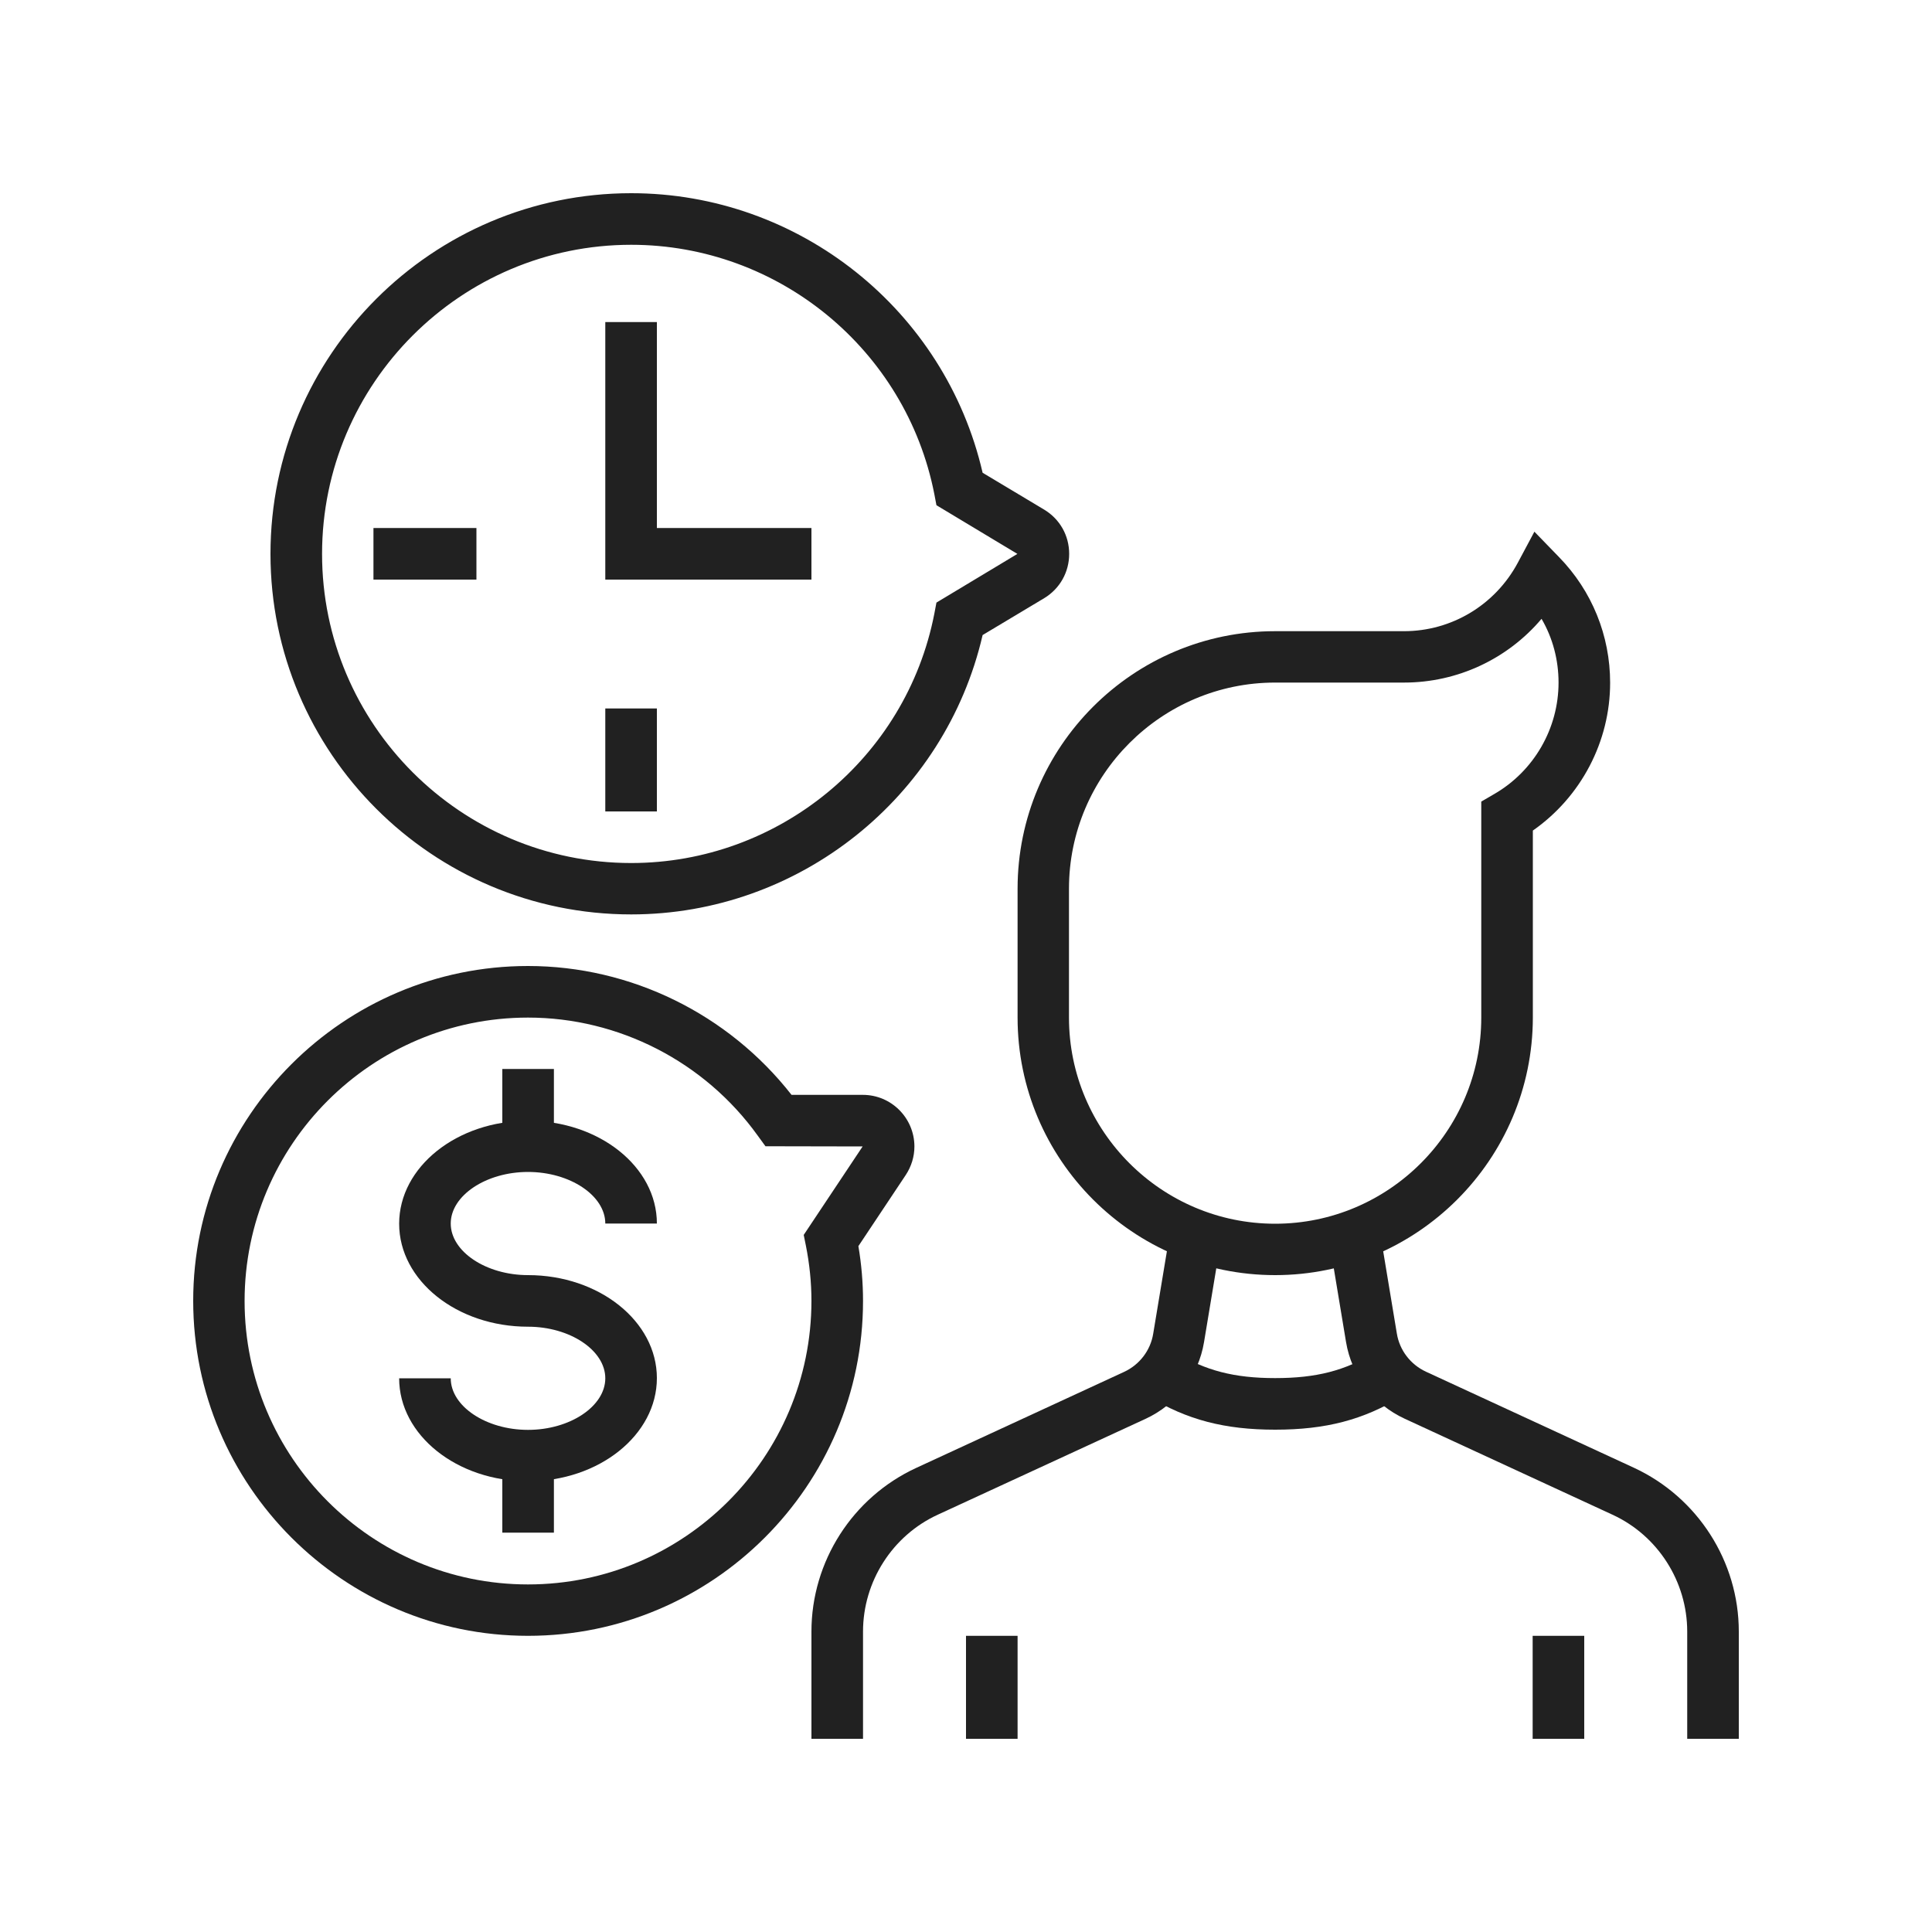 <?xml version="1.0" encoding="utf-8"?>
<!-- Generator: Adobe Illustrator 27.9.1, SVG Export Plug-In . SVG Version: 6.00 Build 0)  -->
<svg version="1.1" id="레이어_1" xmlns="http://www.w3.org/2000/svg" xmlns:xlink="http://www.w3.org/1999/xlink" x="0px"
	 y="0px" viewBox="0 0 100 100" width="100px" height="100px" style="enable-background:new 0 0 100 100;" xml:space="preserve">
<style type="text/css">
	.st0{display:none;}
	.st1{display:inline;fill:#212121;}
	.st2{fill:#212121;}
</style>
<g class="st0">
	<path class="st1" d="M12.81,79.51l-2.83-0.82l11.13-38.44c0.83-2.88,2.88-5.26,5.61-6.51l8.75-4.02l1.23,2.68l-8.75,4.02
		c-1.95,0.89-3.41,2.59-4.01,4.65L12.81,79.51z"/>
	<path class="st1" d="M26.15,86.93l-2.8-0.92l3.25-9.91c0.55-1.69,1.9-2.7,3.33-3.77c2.58-1.94,5.51-4.13,5.51-11.35
		c0-1.06,0.23-2.13,0.68-3.09l3.54-7.68c0.13-0.29,0.2-0.6,0.2-0.93c0-1.22-0.99-2.21-2.21-2.21c-0.81,0-1.55,0.44-1.94,1.15
		l-6.85,12.47l-2.58-1.42l6.85-12.47c0.91-1.65,2.64-2.68,4.52-2.68c2.84,0,5.16,2.31,5.16,5.16c0,0.75-0.16,1.48-0.47,2.16
		l-3.54,7.68c-0.27,0.58-0.41,1.22-0.41,1.85c0,8.69-4.03,11.71-6.69,13.71c-1.14,0.85-2.03,1.52-2.3,2.33L26.15,86.93z"/>
	<path class="st1" d="M35.08,41.17l-2.86-0.71l6.26-25.03c0.33-1.31,1.5-2.23,2.86-2.23c0.23,0,0.47,0.03,0.69,0.08l8.65,2.09
		L50,18.22l-8.66-2.09L35.08,41.17z"/>
	<path class="st1" d="M70.82,82.46c-0.23,0-0.46-0.03-0.69-0.08L32.51,73.3l0.69-2.87l37.61,9.08l13.27-53.06l-7.59-1.83l0.69-2.87
		l7.59,1.83c1.33,0.32,2.26,1.5,2.26,2.87c0,0.24-0.03,0.48-0.09,0.72L73.68,80.23C73.35,81.55,72.17,82.46,70.82,82.46z"/>
	
		<rect x="59.73" y="24.97" transform="matrix(0.235 -0.972 0.972 0.235 11.878 87.018)" class="st1" width="2.95" height="21.99"/>
	
		<rect x="44.31" y="31.1" transform="matrix(0.235 -0.972 0.972 0.235 3.698 69.186)" class="st1" width="2.95" height="2.29"/>
	
		<rect x="56.83" y="30.1" transform="matrix(0.235 -0.972 0.972 0.235 1.745 90.438)" class="st1" width="2.95" height="28.02"/>
	
		<rect x="59.8" y="42.6" transform="matrix(0.235 -0.972 0.972 0.235 -5.278 100.638)" class="st1" width="2.95" height="22.13"/>
	
		<rect x="60.46" y="26.83" transform="matrix(0.243 -0.97 0.97 0.243 19.786 81.269)" class="st1" width="2.95" height="2.27"/>
	<path class="st1" d="M73.77,32.35c-0.24,0-0.48-0.03-0.72-0.09l-6.63-1.66l0.71-2.86l6.63,1.66l2.95-11.79l-23.58-5.9L50.18,23.5
		l7.31,1.83l-0.71,2.86l-7.31-1.83c-1.31-0.33-2.23-1.51-2.23-2.86c0-0.24,0.03-0.48,0.09-0.72L50.27,11
		c0.33-1.31,1.5-2.23,2.86-2.23c0.24,0,0.48,0.03,0.72,0.09l23.58,5.9c1.31,0.33,2.23,1.51,2.23,2.86c0,0.24-0.03,0.48-0.09,0.72
		l-2.95,11.79C76.3,31.43,75.12,32.35,73.77,32.35z"/>
	<polygon class="st1" points="61.97,83.94 59.03,83.94 59.03,86.89 61.97,86.89 61.97,83.94 	"/>
	<polygon class="st1" points="67.87,86.89 64.92,86.89 64.92,89.83 67.87,89.83 67.87,86.89 	"/>
	<polygon class="st1" points="73.77,88.36 70.82,88.36 70.82,91.31 73.77,91.31 73.77,88.36 	"/>
	<polygon class="st1" points="85.56,83.94 82.61,83.94 82.61,86.89 85.56,86.89 85.56,83.94 	"/>
	<polygon class="st1" points="88.51,78.04 85.56,78.04 85.56,80.99 88.51,80.99 88.51,78.04 	"/>
	<polygon class="st1" points="79.66,86.89 76.71,86.89 76.71,89.83 79.66,89.83 79.66,86.89 	"/>
	<polygon class="st1" points="89.98,72.15 87.03,72.15 87.03,75.09 89.98,75.09 89.98,72.15 	"/>
	<polygon class="st1" points="85.56,60.35 82.61,60.35 82.61,63.3 85.56,63.3 85.56,60.35 	"/>
	<polygon class="st1" points="88.51,66.25 85.56,66.25 85.56,69.2 88.51,69.2 88.51,66.25 	"/>
</g>
<g class="st0">
	<path class="st1" d="M30.12,69.15c-0.69,0-1.36-0.24-1.88-0.68l-8.84-7.36c-0.67-0.56-1.06-1.39-1.06-2.26v-5.89
		c0-1.62,1.32-2.95,2.95-2.95c0.69,0,1.36,0.24,1.89,0.68l6.95,5.79l11.77-9.81l1.89,2.26L30.12,60.31l-8.84-7.36l0,5.89l8.84,7.36
		l10.57-8.81l1.89,2.26L32,68.47C31.47,68.91,30.8,69.15,30.12,69.15z"/>
	<path class="st1" d="M31.59,76.51c-11.37,0-20.62-9.25-20.62-20.62s9.25-20.62,20.62-20.62s20.62,9.25,20.62,20.62
		S42.96,76.51,31.59,76.51z M31.59,38.22c-9.75,0-17.67,7.93-17.67,17.67s7.93,17.67,17.67,17.67s17.67-7.93,17.67-17.67
		S41.33,38.22,31.59,38.22z"/>
	<path class="st1" d="M82.88,71.67H50.6c-1.78,0-3.23-1.45-3.23-3.23v-4.83h3.23v4.83h32.28V32.93h-4.84V29.7h4.84
		c1.78,0,3.23,1.45,3.23,3.23v35.51C86.11,70.22,84.66,71.67,82.88,71.67z"/>
	<path class="st1" d="M50.6,47.44h-3.23V32.93c0-1.78,1.45-3.23,3.23-3.23h4.84v3.23H50.6V47.44z"/>
	<path class="st1" d="M44.14,38.99h-3.23v-10.9c0-2.67,2.17-4.84,4.84-4.84h9.69v3.23h-9.69c-0.89,0-1.61,0.72-1.61,1.61V38.99z"/>
	<path class="st1" d="M87.72,78.13H45.75c-2.67,0-4.84-2.17-4.84-4.84v-1.21h3.23v1.21c0,0.89,0.72,1.61,1.61,1.61h41.97
		c0.89,0,1.61-0.72,1.61-1.61v-45.2c0-0.89-0.72-1.61-1.61-1.61h-9.69v-3.23h9.69c2.67,0,4.84,2.17,4.84,4.84v45.2
		C92.56,75.95,90.39,78.13,87.72,78.13z"/>
	<path class="st1" d="M76.42,36.16H57.05c-1.78,0-3.23-1.45-3.23-3.23v-9.69c0-1.78,1.45-3.23,3.23-3.23h19.37
		c1.78,0,3.23,1.45,3.23,3.23v9.69C79.65,34.71,78.2,36.16,76.42,36.16z M57.05,23.24v9.69h19.37v-9.69H57.05z"/>
	<rect x="61.9" y="41" class="st1" width="16.14" height="3.23"/>
	<rect x="55.44" y="41" class="st1" width="3.23" height="3.23"/>
	<rect x="61.9" y="60.37" class="st1" width="16.14" height="3.23"/>
	<rect x="55.44" y="60.37" class="st1" width="3.23" height="3.23"/>
	<rect x="61.9" y="50.68" class="st1" width="16.14" height="3.23"/>
	<rect x="55.44" y="50.68" class="st1" width="3.23" height="3.23"/>
</g>
<g class="st0">
	<path class="st1" d="M63.31,51.94c-1.6,0-3.16-0.31-4.62-0.93l-2.05-0.87l1.6-1.56c2.07-2.02,3.39-5.01,3.56-8.1
		c-2.85-3.45-4.41-7.78-4.41-12.24c0-10.62,8.64-19.26,19.26-19.26s19.26,8.64,19.26,19.26s-8.64,19.26-19.26,19.26
		c-1.24,0-2.51-0.13-3.79-0.39C70.63,50.15,67.13,51.94,63.31,51.94z M61.88,48.86c0.47,0.08,0.95,0.11,1.43,0.11
		c3.14,0,5.98-1.61,7.61-4.31l0.57-0.95l1.07,0.28c1.38,0.36,2.76,0.54,4.09,0.54c8.99,0,16.3-7.31,16.3-16.3s-7.31-16.3-16.3-16.3
		s-16.3,7.31-16.3,16.3c0,3.95,1.44,7.76,4.07,10.74l0.38,0.43l-0.01,0.57C64.74,43.18,63.68,46.35,61.88,48.86z"/>
	<path class="st1" d="M76.65,38.61c-4.9,0-8.89-3.99-8.89-8.89c0-6.47,7.52-14.06,7.84-14.38l1.05-1.05l1.05,1.05
		c0.32,0.32,7.84,7.92,7.84,14.38C85.54,34.62,81.55,38.61,76.65,38.61z M76.65,18.55c-2.28,2.58-5.93,7.47-5.93,11.16
		c0,3.27,2.66,5.93,5.93,5.93s5.93-2.66,5.93-5.93C82.57,26.02,78.93,21.13,76.65,18.55z"/>
	<rect x="75.17" y="31.2" class="st1" width="2.96" height="10.37"/>
	<rect x="52.94" y="20.83" class="st1" width="6.94" height="2.96"/>
	<rect x="47.02" y="20.83" class="st1" width="2.96" height="2.96"/>
	<path class="st1" d="M44.05,23.79H21.83v-4.44c0-3.27,2.66-5.93,5.93-5.93h37.13v2.96H27.76c-1.63,0-2.96,1.33-2.96,2.96v1.48
		h19.26V23.79z"/>
	<path class="st1" d="M67.76,91.94H26.28c-5.72,0-10.37-4.65-10.37-10.37V46.02c0-3.23,1.17-6.35,3.3-8.78l7.07-8.08v-6.85h2.96
		v7.96l-7.8,8.92c-1.66,1.89-2.57,4.32-2.57,6.83v35.55c0,4.08,3.32,7.41,7.41,7.41h41.48c4.08,0,7.41-3.32,7.41-7.41V50.46h2.96
		v31.11C78.13,87.29,73.48,91.94,67.76,91.94z"/>
	<path class="st1" d="M76.65,62.31H58.53l-0.35-0.99c-1.67-4.73-6.16-7.9-11.16-7.9c-5,0-9.49,3.18-11.16,7.9l-0.35,0.99H17.39
		v-2.96h16.06c2.34-5.36,7.66-8.89,13.56-8.89c5.9,0,11.23,3.53,13.56,8.89h16.06V62.31z"/>
	<rect x="17.39" y="75.64" class="st1" width="59.26" height="2.96"/>
	<rect x="42.57" y="60.83" class="st1" width="8.89" height="2.96"/>
	<rect x="39.61" y="66.75" class="st1" width="14.81" height="2.96"/>
</g>
<g class="st0">
	<path class="st1" d="M85.69,66.07H68.55v-2.86h17.14c0.79,0,1.43-0.64,1.43-1.43c0-0.79-0.64-1.43-1.43-1.43H14.27
		c-0.79,0-1.43,0.64-1.43,1.43c0,0.79,0.64,1.43,1.43,1.43h14.29v2.86H14.27c-2.36,0-4.29-1.92-4.29-4.29
		c0-2.36,1.92-4.29,4.29-4.29h71.43c2.36,0,4.29,1.92,4.29,4.29C89.98,64.14,88.06,66.07,85.69,66.07z"/>
	<path class="st1" d="M75.79,86.07H24.17l-0.43-0.47c-5.19-5.79-8.05-13.23-8.05-20.95h2.86c0,6.81,2.45,13.38,6.9,18.57h49.05
		c4.46-5.19,6.9-11.76,6.9-18.57h2.86c0,7.73-2.86,15.17-8.05,20.95L75.79,86.07z"/>
	<path class="st1" d="M74.86,77.86l-2.43-1.5c0.91-1.48,1.57-2.95,2.2-4.93l2.72,0.86C76.66,74.48,75.89,76.2,74.86,77.86z"/>
	<rect x="31.41" y="63.21" class="st1" width="2.86" height="2.86"/>
	<rect x="37.12" y="63.21" class="st1" width="2.86" height="2.86"/>
	<path class="st1" d="M15.84,39.37l-0.79-2.04c-0.52-1.33-0.78-2.72-0.78-4.12c0-6.3,5.13-11.43,11.43-11.43
		c4.05,0,7.84,2.18,9.88,5.7l1.09,1.87l-6.96,0.87l-1.62,6.49l-6.39-3.19L15.84,39.37z M25.69,24.64c-4.73,0-8.57,3.84-8.57,8.57
		c0,0.27,0.01,0.53,0.04,0.8l3.97-3.97l5.04,2.52l1.23-4.94l4.28-0.54C30.1,25.54,27.95,24.64,25.69,24.64z"/>
	<path class="st1" d="M19.89,25.05L16,18.6c-0.2-0.33-0.31-0.71-0.31-1.11c0-0.8,0.46-1.56,1.18-1.92l4.29-2.14
		c1.16-0.57,2.6,0.06,2.99,1.24l2.71,8.08l-2.71,0.91l-2.45-7.3l-2.86,1.43l3.49,5.79L19.89,25.05z M21.45,15.58
		C21.45,15.58,21.45,15.58,21.45,15.58L21.45,15.58z"/>
	<path class="st1" d="M17.2,59.37c-0.06-0.18-1.5-4.59-1.5-11.88c0-5.79,1.4-12.84,1.46-13.14l2.8,0.56
		c-0.01,0.07-1.4,7.07-1.4,12.58c0,6.79,1.34,10.94,1.36,10.98L17.2,59.37z"/>
	<path class="st1" d="M43.4,44.35c-0.43-0.33-10.57-8.08-12.09-15.66l2.8-0.56c1.3,6.52,10.92,13.87,11.01,13.95L43.4,44.35z"/>
	<path class="st1" d="M30.3,59.2c-0.21-1.06-0.32-2.11-0.32-3.14c0-7.88,5.77-14.29,12.86-14.29h2.78c1.77,0,3.64-0.51,5.54-1.53
		c1.67-0.88,3.43-1.33,5.25-1.33c7.48,0,13.57,7.69,13.57,17.14c0,0.99-0.07,1.99-0.22,3.06l-2.83-0.4c0.13-0.93,0.2-1.8,0.2-2.66
		c0-7.88-4.81-14.29-10.71-14.29c-1.34,0-2.66,0.34-3.91,1c-2.32,1.23-4.64,1.86-6.88,1.86h-2.78c-5.51,0-10,5.13-10,11.43
		c0,0.84,0.09,1.7,0.27,2.58L30.3,59.2z"/>
	<path class="st1" d="M48.55,43.1h-2.86c0-4.36,1.8-9.96,1.87-10.2l2.72,0.88C50.27,33.84,48.55,39.2,48.55,43.1z"/>
	<path class="st1" d="M48.73,53.62l-4.9-3.27h-6.71v-1.43c0-3.39,2.9-6.44,3.02-6.57l2.06,1.98l-1.03-0.99l1.03,0.99
		c-0.46,0.48-1.47,1.77-1.95,3.16h4.45l3.67,2.45l3.62-3.62l4.07-2.03l1.28,2.56l-3.65,1.83L48.73,53.62z"/>
	<rect x="48.55" y="8.92" class="st1" width="2.86" height="7.14"/>
	
		<rect x="33.55" y="12.71" transform="matrix(0.707 -0.707 0.707 0.707 -1.617 29.644)" class="st1" width="2.86" height="8.13"/>
	
		<rect x="60.88" y="15.36" transform="matrix(0.707 -0.707 0.707 0.707 7.155 50.858)" class="st1" width="8.18" height="2.86"/>
	<path class="st1" d="M80.08,59.54L77.5,58.3l7.83-16.24c0.24-0.53,0.37-1.12,0.37-1.71c0-0.89-0.29-1.79-0.83-2.53
		c-0.06-0.08-4.31-6.04-10.6-6.04c-1.78,0-3.35,1.09-3.99,2.77l-4.21,10.62l-2.66-1.05l4.2-10.6c1.04-2.74,3.72-4.59,6.65-4.59
		c7.8,0,12.72,6.95,12.93,7.25c0.87,1.2,1.35,2.69,1.35,4.18c0,1-0.21,1.98-0.63,2.92L80.08,59.54z"/>
	
		<rect x="70.36" y="33.61" transform="matrix(0.466 -0.885 0.885 0.466 5.075 83.61)" class="st1" width="2.86" height="7.97"/>
	
		<rect x="78.22" y="43.35" transform="matrix(0.503 -0.864 0.864 0.503 -1.493 92.474)" class="st1" width="2.86" height="8.36"/>
	
		<rect x="68.68" y="48.71" transform="matrix(0.361 -0.933 0.933 0.361 -3.01 98.152)" class="st1" width="2.86" height="5.13"/>
	<path class="st1" d="M80.53,32.44l-2.2-1.83c1.06-1.28,1.65-2.89,1.65-4.55c0-1.55-0.51-3.04-1.43-4.27
		c-0.92,1.23-1.43,2.72-1.43,4.27c0,1.63,0,2.61,0.76,3.75l-2.38,1.58c-1.24-1.86-1.24-3.55-1.24-5.34c0-2.83,1.22-5.54,3.33-7.44
		l0.95-0.85l0.95,0.85c2.12,1.9,3.33,4.61,3.33,7.44C82.84,28.39,82.02,30.65,80.53,32.44z"/>
	<path class="st1" d="M83.38,34.82L82,32.32c2.23-1.23,3.64-3.56,3.69-6.1c-1.25,0.25-2.41,0.84-3.37,1.7l-1.92-2.12
		c1.8-1.63,4.14-2.55,6.56-2.59l1.23-0.02l0.2,1.21c0.1,0.59,0.15,1.13,0.15,1.66C88.55,29.7,86.57,33.06,83.38,34.82z"/>
</g>
<g class="st0">
	<path class="st1" d="M89.98,85.12H42.03c-3.07,0-5.57-2.5-5.57-5.57v-5.57h2.79v5.57c0,1.54,1.25,2.79,2.79,2.79h41.56
		c-2.56-3.48-3.94-7.67-3.94-12.06V15.45c0-1.54-1.25-2.79-2.79-2.79H32.27V9.87h44.59c3.07,0,5.57,2.5,5.57,5.57v54.82
		c0,4.71,1.83,9.14,5.17,12.47L89.98,85.12z"/>
	<rect x="36.46" y="33.56" class="st1" width="2.79" height="22.29"/>
	<rect x="36.46" y="22.41" class="st1" width="2.79" height="5.57"/>
	<path class="st1" d="M39.24,23.81H25.31v-6.97c0-3.84,3.13-6.97,6.97-6.97s6.97,3.13,6.97,6.97V23.81z M28.09,21.02h8.36v-4.18
		c0-2.31-1.88-4.18-4.18-4.18c-2.31,0-4.18,1.88-4.18,4.18V21.02z"/>
	<path class="st1" d="M50.39,67C38.1,67,28.09,57,28.09,44.71c0-12.29,10-22.29,22.29-22.29s22.29,10,22.29,22.29
		C72.68,57,62.68,67,50.39,67z M50.39,25.2c-10.76,0-19.51,8.75-19.51,19.51c0,10.76,8.75,19.51,19.51,19.51S69.9,55.46,69.9,44.71
		C69.9,33.95,61.15,25.2,50.39,25.2z"/>
	
		<rect x="31.58" y="59.76" transform="matrix(0.707 -0.707 0.707 0.707 -33.301 41.913)" class="st1" width="4.72" height="2.79"/>
	<path class="st1" d="M33.5,72.58c-1.15,0-2.27-0.46-3.08-1.27l-6.63-6.63c-0.81-0.81-1.27-1.93-1.27-3.08
		c0-2.4,1.95-4.35,4.35-4.35c1.15,0,2.27,0.46,3.08,1.27l6.63,6.63c0.81,0.81,1.27,1.93,1.27,3.08
		C37.85,70.62,35.9,72.58,33.5,72.58z M26.87,60.04c-0.86,0-1.56,0.7-1.56,1.56c0,0.41,0.17,0.81,0.46,1.1l6.63,6.63
		c0.29,0.29,0.69,0.46,1.1,0.46c0.86,0,1.56-0.7,1.56-1.56c0-0.41-0.17-0.81-0.46-1.1l-6.63-6.63
		C27.68,60.2,27.28,60.04,26.87,60.04z"/>
	<path class="st1" d="M17.79,85.12c-4.31,0-7.81-3.5-7.81-7.81c0-2.54,1.25-4.94,3.33-6.4l11.2-7.84l1.6,2.28l-11.2,7.84
		c-1.34,0.94-2.14,2.48-2.14,4.11c0,2.77,2.25,5.02,5.02,5.02c1.64,0,3.18-0.8,4.11-2.14l7.84-11.2l2.28,1.6l-7.84,11.2
		C22.73,83.87,20.33,85.12,17.79,85.12z"/>
	<rect x="51.78" y="15.45" class="st1" width="13.93" height="2.79"/>
	<rect x="44.82" y="30.77" class="st1" width="16.72" height="2.79"/>
	<rect x="67.11" y="30.77" class="st1" width="8.36" height="2.79"/>
	<rect x="44.82" y="37.74" class="st1" width="20.9" height="2.79"/>
	<rect x="70.54" y="37.74" class="st1" width="4.93" height="2.79"/>
	<rect x="44.82" y="44.71" class="st1" width="13.93" height="2.79"/>
	<rect x="58.75" y="73.97" class="st1" width="2.79" height="2.79"/>
	<rect x="64.32" y="73.97" class="st1" width="11.15" height="2.79"/>
	<path class="st1" d="M25.86,39.43l-2.72-0.58c0.77-3.62,2.24-6.99,4.36-10.04l2.29,1.59C27.88,33.14,26.56,36.17,25.86,39.43z"/>
	<path class="st1" d="M25.31,44.71h-2.79c0-0.92,0.04-1.84,0.13-2.75l2.77,0.27C25.35,43.05,25.31,43.88,25.31,44.71z"/>
</g>
<g class="st0">
	<polygon class="st1" points="37.8,79.15 35.08,79.15 35.08,74.22 25.03,65.94 26.76,63.85 37.8,72.94 	"/>
	<rect x="35.08" y="81.86" class="st1" width="2.71" height="2.71"/>
	<path class="st1" d="M44.06,90c-1.96,0-3.55-1.59-3.55-3.55V71.66L17.46,52.67V41.19c0-1.49,1.22-2.71,2.71-2.71h59.66
		c1.49,0,2.71,1.22,2.71,2.71v11.49L59.49,71.66v8.85c0,1.35-0.75,2.57-1.96,3.18l-11.88,5.94C45.16,89.87,44.61,90,44.06,90z
		 M20.17,51.39l23.05,18.98v16.07c0,0.59,0.69,1.02,1.21,0.75l11.88-5.94c0.29-0.14,0.46-0.43,0.46-0.75V70.38l23.05-18.98V41.19
		H20.17V51.39z"/>
	<polygon class="st1" points="68.98,39.83 66.27,39.83 66.27,15.42 33.73,15.42 33.73,39.83 31.02,39.83 31.02,12.71 68.98,12.71 	
		"/>
	<path class="st1" d="M58.14,39.83h-2.71c0-2.99-2.43-5.42-5.42-5.42s-5.42,2.43-5.42,5.42h-2.71c0-4.49,3.65-8.14,8.14-8.14
		S58.14,35.34,58.14,39.83z"/>
	<rect x="32.37" y="23.56" class="st1" width="35.25" height="2.71"/>
	<rect x="73.05" y="22.2" class="st1" width="2.71" height="12.2"/>
	<rect x="73.05" y="16.78" class="st1" width="2.71" height="2.71"/>
	<rect x="21.53" y="15.42" class="st1" width="2.71" height="13.56"/>
	<rect x="21.53" y="10" class="st1" width="2.71" height="2.71"/>
	<rect x="18.81" y="50.68" class="st1" width="62.37" height="2.71"/>
</g>
<g class="st0">
	<polygon class="st1" points="47.14,25.6 44.29,25.6 44.29,14.29 54.29,14.29 54.29,17.14 47.14,17.14 	"/>
	<rect x="44.29" y="51.43" class="st1" width="2.86" height="20"/>
	<polygon class="st1" points="90,80 51.28,80 51.28,77.14 87.14,77.14 87.14,17.14 84.29,17.14 84.29,14.29 90,14.29 	"/>
	<rect x="58.57" y="14.29" class="st1" width="21.43" height="2.86"/>
	<rect x="52.86" y="11.43" class="st1" width="2.86" height="8.57"/>
	<rect x="78.57" y="11.43" class="st1" width="2.86" height="8.57"/>
	<rect x="62.86" y="28.57" class="st1" width="14.29" height="2.86"/>
	<rect x="80" y="28.57" class="st1" width="2.86" height="2.86"/>
	<rect x="61.43" y="38.57" class="st1" width="15.71" height="2.86"/>
	<rect x="80" y="38.57" class="st1" width="2.86" height="2.86"/>
	<rect x="51.43" y="50" class="st1" width="31.43" height="2.86"/>
	<rect x="51.43" y="60" class="st1" width="27.14" height="2.86"/>
	<rect x="81.43" y="60" class="st1" width="2.86" height="2.86"/>
	<rect x="31.43" y="85.71" class="st1" width="25.71" height="2.86"/>
	<path class="st1" d="M32.85,88.57h-7.12l-0.25-0.1c-5.45-2.15-9.91-6.47-12.23-11.87c-0.63-1.46-0.48-3.13,0.4-4.46
		C14.53,70.8,16.01,70,17.62,70h31.93c1.6,0,3.08,0.8,3.96,2.14c0.88,1.33,1.03,2.99,0.4,4.45c-2.32,5.4-6.78,9.74-12.24,11.89
		l-1.05-2.66c4.76-1.87,8.64-5.65,10.66-10.36c0.25-0.58,0.19-1.22-0.16-1.75c-0.36-0.54-0.93-0.85-1.57-0.85H17.62
		c-0.65,0-1.23,0.31-1.59,0.86c-0.35,0.54-0.41,1.18-0.16,1.76c1.99,4.62,5.77,8.34,10.41,10.24h6.58V88.57z"/>
	<rect x="60" y="85.71" class="st1" width="2.86" height="2.86"/>
	<rect x="21.43" y="75.71" class="st1" width="5.71" height="2.86"/>
	<rect x="30" y="75.71" class="st1" width="2.86" height="2.86"/>
	<path class="st1" d="M45.78,48.57c-0.03,0-0.05,0-0.07,0c-2.93-0.02-5.94-1.28-8.04-3.38c-2.1-2.1-3.36-5.1-3.38-8.04
		c-0.02-2.38,0.72-5.93,4.31-9.33c3.44-3.27,10.34-4.96,15.43-4.96c0.04,0,0.09,0,0.13,0c1.87,0.01,3.35,0.28,4.4,0.81l0.42,0.21
		l0.21,0.42c0.54,1.07,0.81,2.6,0.81,4.54c-0.01,5.1-1.54,11.85-4.96,15.43C51.64,47.82,48.14,48.57,45.78,48.57z M54.03,25.71
		c-4.48,0-10.7,1.55-13.47,4.18c-2.28,2.17-3.43,4.61-3.42,7.24c0.02,3.26,1.95,5.44,2.55,6.04s2.77,2.52,6.04,2.55
		c0.02,0,0.04,0,0.06,0c2.6,0,5.02-1.15,7.19-3.42c2.86-2.99,4.17-9.07,4.17-13.46c0-1.4-0.16-2.28-0.33-2.8
		c-0.51-0.16-1.34-0.32-2.68-0.33C54.1,25.71,54.06,25.71,54.03,25.71z"/>
	<path class="st1" d="M35.71,71.43h-2.86c0-18.33,6.21-28.94,8.12-31.75l2.37,1.6C41.55,43.92,35.71,53.91,35.71,71.43z"/>
	<path class="st1" d="M20.73,65.71c-1.84,0-4.54-0.57-7.07-3.26C10.35,58.94,10,53.17,10,50.85c0-1.62,0.24-2.9,0.7-3.81l0.21-0.41
		l0.41-0.21c0.92-0.47,2.26-0.68,3.86-0.7c5.14,0.01,9.03,1.24,11.57,3.66c2.12,2.02,3.24,4.46,3.25,7.05
		c0.01,2.37-1.02,4.82-2.74,6.55h0c-1.71,1.71-4.13,2.73-6.48,2.75C20.76,65.71,20.74,65.71,20.73,65.71z M13.08,48.79
		c-0.11,0.4-0.22,1.05-0.22,2.06c0,4.12,1.07,7.72,2.88,9.65c1.47,1.57,3.15,2.36,4.99,2.36c0.01,0,0.02,0,0.03,0
		c1.9-0.01,3.56-0.99,4.48-1.91c0.93-0.93,1.91-2.6,1.91-4.52c-0.01-1.82-0.8-3.49-2.37-4.99c-2.48-2.36-6.59-2.86-9.6-2.87
		c-0.01,0-0.02,0-0.03,0C14.13,48.57,13.48,48.68,13.08,48.79z"/>
	<path class="st1" d="M32.86,71.43H30c0-4.34-3.18-9.28-8.95-13.91l1.79-2.23C27.41,58.96,32.86,64.73,32.86,71.43z"/>
</g>
<g class="st0">
	<path class="st1" d="M46.62,41.71l-2.26-1.81l4.66-5.8c0.83-1.04,2.06-1.64,3.38-1.64c2.39,0,4.34,1.95,4.34,4.34
		c0,1.39-0.31,2.45-0.94,3.24l-2.26-1.81c0.2-0.25,0.31-0.74,0.31-1.43c0-0.8-0.65-1.45-1.45-1.45c-0.43,0-0.84,0.2-1.12,0.55
		L46.62,41.71z"/>
	<path class="st1" d="M55.91,49.12l-2.26-1.81l4.21-5.28c0.15-0.19,0.33-0.49,0.33-0.9c0-0.8-0.65-1.45-1.45-1.45
		c-0.43,0-0.84,0.2-1.12,0.55l-3.48,4.34l-2.26-1.81l3.48-4.34c0.83-1.04,2.06-1.64,3.38-1.64c2.39,0,4.34,1.95,4.34,4.34
		c0,0.98-0.33,1.92-0.96,2.7L55.91,49.12z"/>
	<path class="st1" d="M60.19,53.53l-2.26-1.81l4.27-5.35c0.15-0.19,0.33-0.49,0.33-0.9c0-0.8-0.65-1.45-1.45-1.45
		c-0.5,0-0.85,0.11-1.79,0.74l-1.61-2.4c1.16-0.78,2.09-1.23,3.4-1.23c2.39,0,4.34,1.95,4.34,4.34c0,0.98-0.33,1.92-0.96,2.7
		L60.19,53.53z"/>
	<path class="st1" d="M11.81,74.89L10,72.63l22.15-17.72v-3.02c0-3.52,1.19-6.99,3.35-9.77l6.49-8.35c0.65-0.83,1.62-1.31,2.67-1.31
		c1.87,0,3.39,1.52,3.39,3.39c0,2.79-0.92,5.55-2.59,7.78l-1.97,2.47l-2.26-1.8l1.94-2.44c1.27-1.7,1.99-3.85,1.99-6.02
		c0-0.43-0.62-0.64-0.89-0.3l-6.49,8.35c-1.77,2.27-2.74,5.11-2.74,7.99v4.41L11.81,74.89z"/>
	<path class="st1" d="M25.22,89.23l-2.12-1.96l18.55-20.09h3.73c4.83,0,9.35-2.16,12.38-5.92l7.34-9.1
		c0.15-0.18,0.32-0.49,0.32-0.89c0-0.8-0.65-1.45-1.45-1.45c-0.42,0-0.81,0.2-1.43,0.73l-1.87-2.21c0.83-0.7,1.86-1.41,3.3-1.41
		c2.39,0,4.34,1.95,4.34,4.34c0,0.98-0.33,1.92-0.96,2.7L60,63.07c-3.59,4.44-8.92,6.99-14.63,6.99H42.9L25.22,89.23z"/>
	
		<rect x="68.91" y="23.73" transform="matrix(0.707 -0.707 0.707 0.707 3.911 59.802)" class="st1" width="10.46" height="2.89"/>
	
		<rect x="52.54" y="15.83" transform="matrix(0.196 -0.981 0.981 0.196 29.234 70.228)" class="st1" width="9.84" height="2.89"/>
	
		<rect x="77.11" y="40.42" transform="matrix(0.981 -0.196 0.196 0.981 -6.622 16.921)" class="st1" width="9.87" height="2.89"/>
	
		<rect x="78.05" y="66.33" transform="matrix(0.605 -0.796 0.796 0.605 -23.239 90.434)" class="st1" width="2.89" height="4.59"/>
	<path class="st1" d="M37.71,41.27C27.34,30.28,19.52,20.44,19.44,20.35l-0.62-0.78l0.5-0.85c0.19-0.32,4.74-7.94,10.65-7.94
		c1.73,0,3.33,0.88,4.27,2.35l1.59,2.66c3.76,6.29,8.02,13.42,11.34,17.81l-2.31,1.75c-3.42-4.52-7.72-11.72-11.52-18.08l-1.57-2.62
		c-0.38-0.6-1.06-0.98-1.81-0.98c-3.09,0-6.18,3.57-7.62,5.69c2.06,2.55,8.88,10.84,17.46,19.94L37.71,41.27z"/>
	<path class="st1" d="M85.31,66.22l-11.68-6.35c-2.93-1.59-5.79-3.36-8.52-5.26l1.65-2.37c2.64,1.84,5.42,3.55,8.25,5.09l11.68,6.35
		L85.31,66.22z"/>
	<path class="st1" d="M70.59,87.56l-6.32-7.99c-3.5-4.4-7.12-8.45-11.05-12.37l2.04-2.05c4.01,4,7.69,8.13,11.27,12.62l6.32,7.99
		L70.59,87.56z"/>
	<path class="st1" d="M33.03,50.37c-8.25-5.7-19.01-11.31-19.12-11.37l-0.17-0.1c-1.16-0.81-1.85-2.14-1.85-3.55
		c0-7.86,9.02-14.8,9.4-15.09l1.75,2.3c-0.08,0.06-8.26,6.37-8.26,12.79c0,0.45,0.2,0.86,0.56,1.14c1.13,0.59,11.37,6,19.33,11.5
		L33.03,50.37z"/>
	<path class="st1" d="M73.43,88.87c-2.23,0-3.68-1.62-3.68-4.13c0-4.58,3.87-9.62,10.46-13.75L79,70.07l1.75-2.31l4.69,3.56
		l-1.93,1.08c-6.7,3.73-10.86,8.46-10.86,12.33c0,1.24,0.43,1.24,0.78,1.24c4.77,0,13.68-5.71,13.68-16.63
		c0-1.99-1.62-3.62-3.62-3.62c-3.8,0-6.66,4.99-6.69,5.04l-0.62,1.12L75,71.41c-4.48-1.79-9.75-5.09-15.67-9.8l1.8-2.26
		c5.21,4.15,9.86,7.14,13.84,8.91c1.3-1.87,4.33-5.42,8.52-5.42c3.59,0,6.51,2.92,6.51,6.51C90,81.44,80.35,88.87,73.43,88.87z"/>
</g>
<g class="st0">
	<rect x="29.38" y="23.66" class="st1" width="2.95" height="41.31"/>
	<rect x="29.38" y="67.91" class="st1" width="2.95" height="2.95"/>
	<rect x="29.38" y="73.8" class="st1" width="2.95" height="14.73"/>
	
		<rect x="71.3" y="8.44" transform="matrix(0.514 -0.858 0.858 0.514 21.698 70.112)" class="st1" width="2.95" height="14.91"/>
	<rect x="20.55" y="35.51" class="st1" width="2.95" height="8.84"/>
	<rect x="20.55" y="47.29" class="st1" width="2.95" height="2.95"/>
	<path class="st1" d="M52.23,81.18l-0.26-0.08c-4.4-1.29-8.16-4.31-10.33-8.29c-0.63-1.16-0.63-2.55,0-3.72
		c0.65-1.2,1.85-1.98,3.21-2.09l24.37-2.02c1.36-0.11,2.67,0.46,3.51,1.53c0.81,1.04,1.05,2.41,0.63,3.65
		c-1.46,4.29-4.66,7.9-8.78,9.9l-0.25,0.12L52.23,81.18z M69.56,67.91c-0.03,0-0.06,0-0.1,0l-24.36,2.01
		c-0.53,0.04-0.78,0.4-0.86,0.56c-0.09,0.17-0.22,0.52,0,0.92c1.75,3.22,4.77,5.69,8.32,6.8l10.99-0.91
		c3.3-1.68,5.86-4.61,7.03-8.07c0.14-0.42-0.04-0.74-0.16-0.89C70.31,68.19,70.03,67.91,69.56,67.91z"/>
	
		<rect x="70.84" y="26.42" transform="matrix(0.997 -0.083 0.083 0.997 -2.067 6.093)" class="st1" width="2.73" height="2.94"/>
	
		<rect x="50.18" y="27.54" transform="matrix(0.997 -0.083 0.083 0.997 -2.206 4.983)" class="st1" width="17.24" height="2.94"/>
	
		<rect x="47.2" y="33.45" transform="matrix(0.997 -0.083 0.083 0.997 -2.697 5.01)" class="st1" width="23.34" height="2.94"/>
	
		<rect x="30.76" y="44.65" transform="matrix(0.997 -0.083 0.083 0.997 -3.632 4.923)" class="st1" width="53.2" height="2.94"/>
	<path class="st1" d="M54.42,60.55h-2.95c0-2.34-0.44-2.77-1.04-3.38c-1.04-1.04-1.9-2.17-1.9-5.46h2.95c0,2.34,0.44,2.77,1.04,3.38
		C53.55,56.13,54.42,57.26,54.42,60.55z"/>
	<path class="st1" d="M63.25,62.02h-2.95c0-2.34-0.44-2.77-1.04-3.38c-1.04-1.04-1.9-2.17-1.9-5.46h2.95c0,2.34,0.44,2.77,1.04,3.38
		C62.39,57.6,63.25,58.73,63.25,62.02z"/>
	<path class="st1" d="M85.34,72.33H82.4V20.92c-8.88,0.76-50.32,4.29-53.03,4.29c-5.21,0-10.25-2-13.83-5.5
		c-0.57-0.56-0.88-1.29-0.88-2.07c0-1.57,1.16-2.85,2.71-2.98L73.35,10l0.24,2.93L17.61,17.6c3.02,2.96,7.31,4.66,11.76,4.66
		c2.28,0,36.57-2.89,54.38-4.41l1.6-0.14V72.33z"/>
	<path class="st1" d="M30.86,90c-6.51,0-16.2-1.96-16.2-7.37V17.64h2.95v64.99c0,2.49,7.12,4.42,13.25,4.42
		c9.1,0,44.26-3.53,51.54-4.28V70.86h2.95v14.58l-1.32,0.14C82.28,85.75,41.12,90,30.86,90z"/>
</g>
<g>
	<path class="st2" d="M66,66c-7.35,0-13.33-5.98-13.33-13.33V46c0-7.35,5.98-13.33,13.33-13.33h6.67c2.47,0,4.72-1.36,5.89-3.54
		l0.86-1.61l1.27,1.31c1.71,1.75,2.65,4.07,2.65,6.51c0,3.05-1.51,5.91-4,7.65v9.68C79.33,60.02,73.35,66,66,66z M66,35.33
		c-5.88,0-10.67,4.79-10.67,10.67v6.67c0,5.88,4.79,10.67,10.67,10.67c5.88,0,10.67-4.79,10.67-10.67V41.49l0.67-0.39
		c2.06-1.19,3.33-3.4,3.33-5.77c0-1.17-0.3-2.31-0.88-3.3c-1.75,2.07-4.34,3.3-7.12,3.3H66z"/>
	<path class="st2" d="M44.67,90H42v-5.55c0-3.63,2.13-6.95,5.42-8.47l10.76-4.97c0.8-0.37,1.37-1.11,1.51-1.98l0.88-5.3l2.63,0.44
		l-0.88,5.3c-0.29,1.74-1.42,3.23-3.03,3.97L48.54,78.4c-2.35,1.08-3.87,3.46-3.87,6.05V90z"/>
	<rect x="50" y="84.67" class="st2" width="2.67" height="5.33"/>
	<path class="st2" d="M90,90h-2.67v-5.55c0-2.59-1.52-4.97-3.87-6.05L72.7,73.43c-1.6-0.74-2.74-2.22-3.03-3.97l-0.88-5.3l2.63-0.44
		l0.88,5.3c0.14,0.87,0.71,1.61,1.51,1.98l10.76,4.97C87.87,77.5,90,80.82,90,84.45V90z"/>
	<rect x="79.33" y="84.67" class="st2" width="2.67" height="5.33"/>
	<path class="st2" d="M66,74c-2.61,0-4.57-0.51-6.55-1.72L60.84,70c1.55,0.94,3.04,1.33,5.16,1.33c2.12,0,3.62-0.38,5.16-1.33
		l1.39,2.28C70.58,73.49,68.62,74,66,74z"/>
	<path class="st2" d="M27.33,76.67c-3.68,0-6.67-2.39-6.67-5.33h2.67c0,1.45,1.83,2.67,4,2.67s4-1.22,4-2.67
		c0-1.45-1.83-2.67-4-2.67c-3.68,0-6.67-2.39-6.67-5.33c0-2.94,2.99-5.33,6.67-5.33S34,60.39,34,63.33h-2.67
		c0-1.45-1.83-2.67-4-2.67s-4,1.22-4,2.67c0,1.45,1.83,2.67,4,2.67c3.68,0,6.67,2.39,6.67,5.33C34,74.27,31.01,76.67,27.33,76.67z"
		/>
	<rect x="26" y="55.33" class="st2" width="2.67" height="4"/>
	<rect x="26" y="75.33" class="st2" width="2.67" height="4"/>
	<path class="st2" d="M27.33,84.67C17.78,84.67,10,76.89,10,67.33C10,57.78,17.78,50,27.33,50c5.32,0,10.36,2.48,13.64,6.67h3.69
		c1.47,0,2.66,1.19,2.67,2.66v0.01c0,0.53-0.16,1.04-0.45,1.48l-2.45,3.68c0.16,0.94,0.24,1.9,0.24,2.84
		C44.67,76.89,36.89,84.67,27.33,84.67z M27.33,52.67c-8.09,0-14.67,6.58-14.67,14.67c0,8.09,6.58,14.67,14.67,14.67
		S42,75.42,42,67.33c0-0.95-0.1-1.92-0.29-2.87l-0.11-0.54l3.05-4.58l-5.03-0.01l-0.4-0.55C36.47,54.95,32.02,52.67,27.33,52.67z"/>
	<polygon class="st2" points="42,30 31.33,30 31.33,16.67 34,16.67 34,27.33 42,27.33 	"/>
	<rect x="19.33" y="27.33" class="st2" width="5.33" height="2.67"/>
	<rect x="31.33" y="36.67" class="st2" width="2.67" height="5.33"/>
	<path class="st2" d="M32.67,47.33C22.37,47.33,14,38.96,14,28.67C14,18.37,22.37,10,32.67,10c8.7,0,16.25,6.05,18.19,14.47
		l3.19,1.91c0.81,0.49,1.29,1.34,1.29,2.29c0,0.94-0.48,1.8-1.29,2.29l-3.19,1.91C48.92,41.28,41.36,47.33,32.67,47.33z
		 M32.67,12.67c-8.82,0-16,7.18-16,16s7.18,16,16,16c7.63,0,14.23-5.43,15.69-12.9l0.11-0.58l4.19-2.52l0.69-1.14l-0.69,1.14
		l-4.19-2.52l-0.11-0.58C46.89,18.09,40.29,12.67,32.67,12.67z"/>
</g>
</svg>
